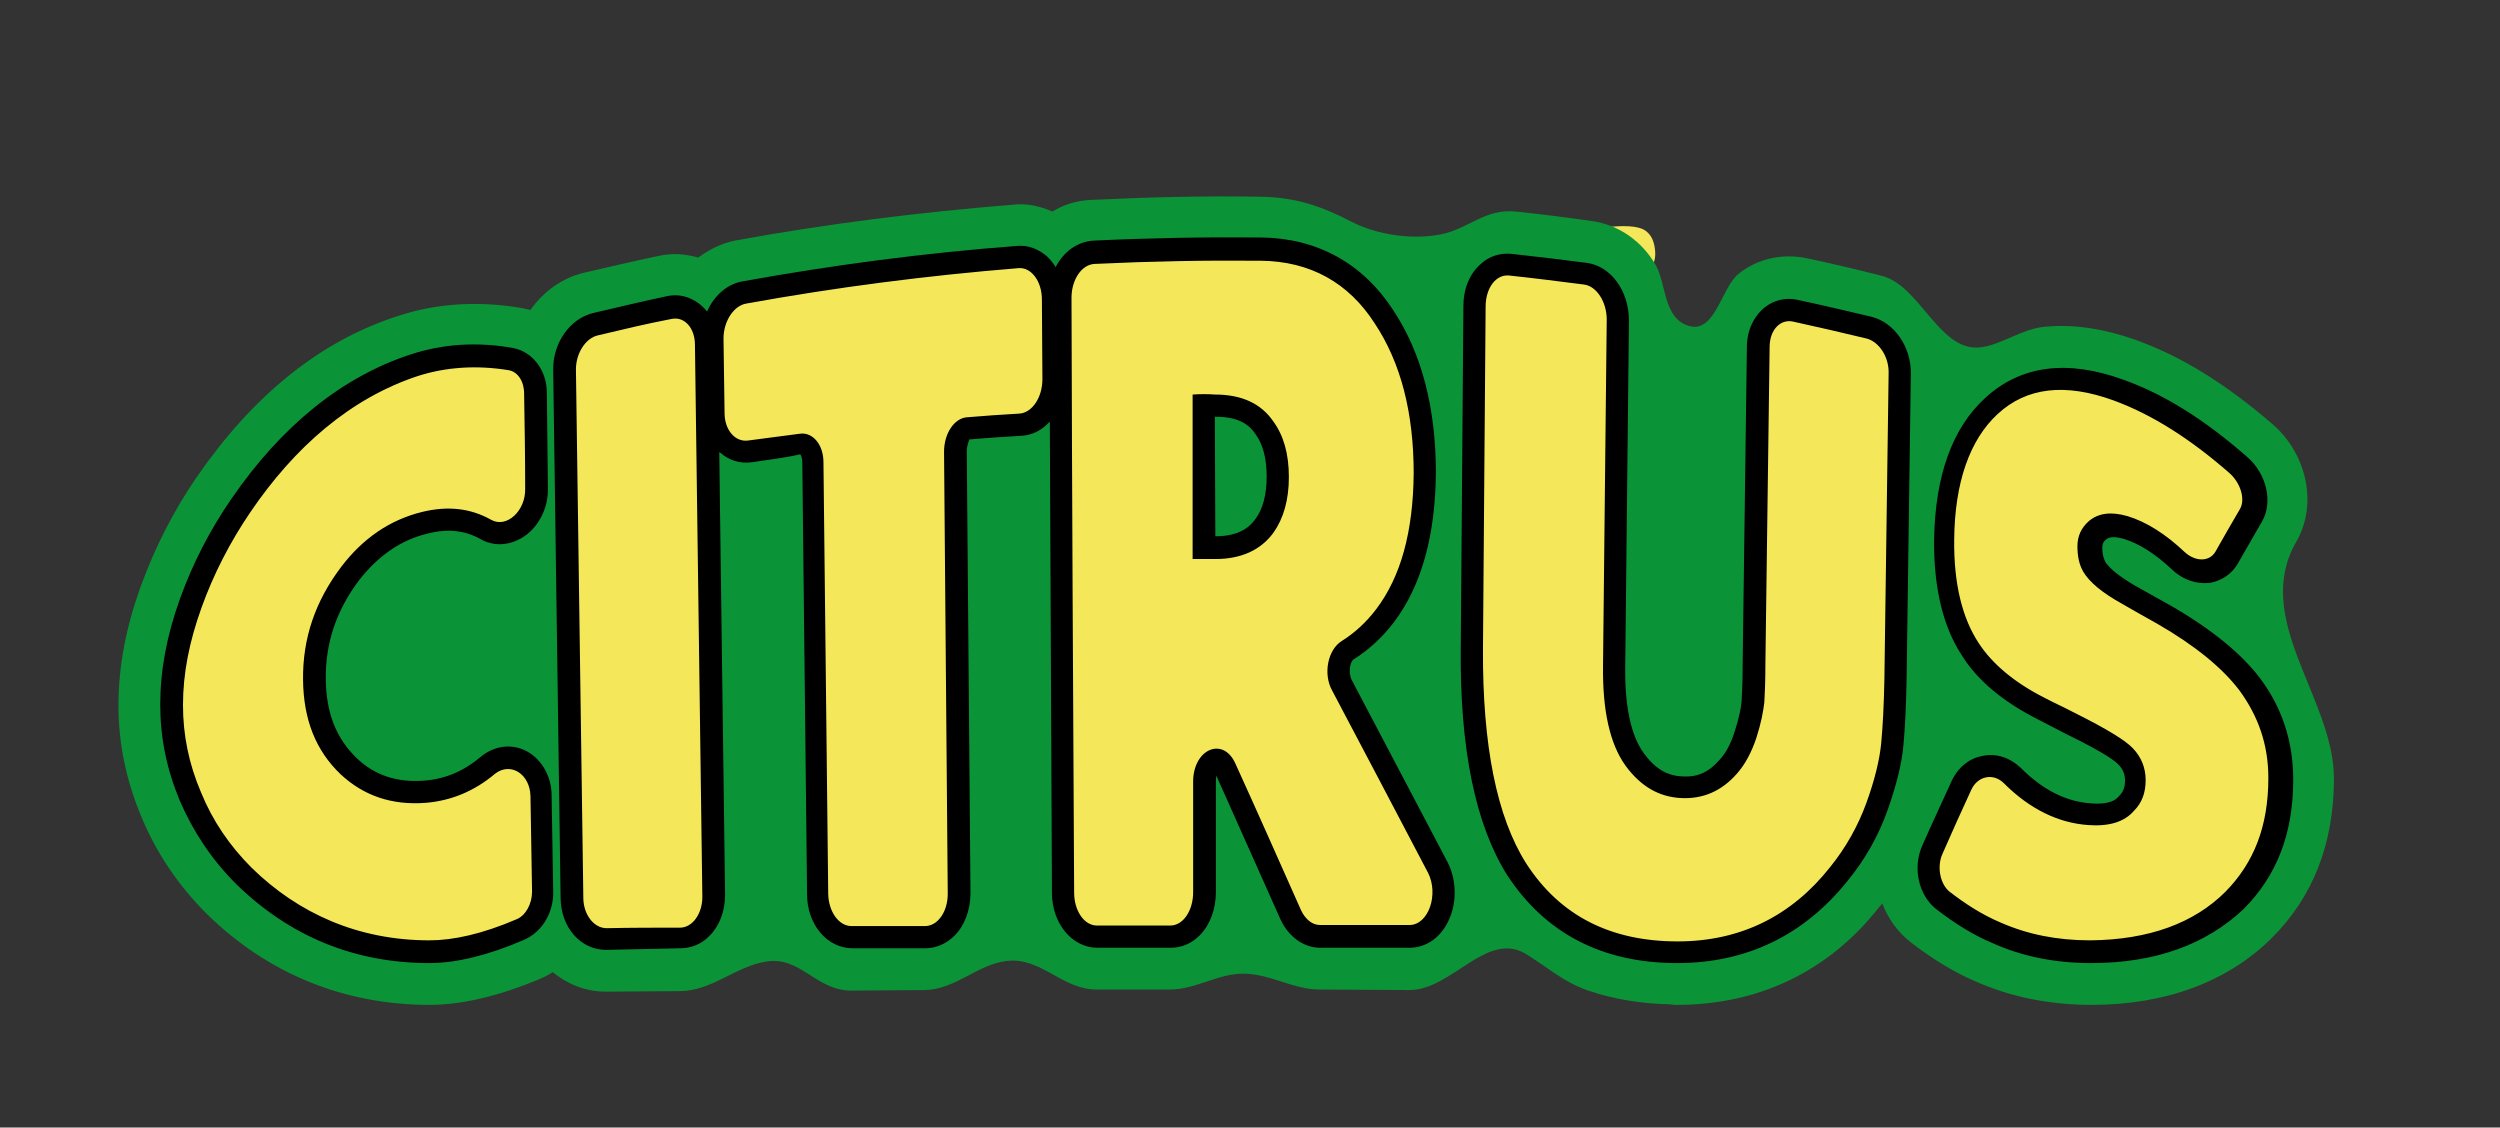 <?xml version="1.0" encoding="UTF-8"?> <svg xmlns="http://www.w3.org/2000/svg" xmlns:xlink="http://www.w3.org/1999/xlink" version="1.1" id="Слой_1" x="0px" y="0px" viewBox="0 0 472.7 213.2" style="enable-background:new 0 0 472.7 213.2;" xml:space="preserve"><rect x="0" y="0" width="472.7" height="213.2" fill="#333333" stroke="none"/> <style type="text/css"> .st0{fill:#F4E75A;} .st1{fill:#FFFFFF;} .st2{fill:#0B9338;} </style> <g> <g> <g> <g> <path class="st0" d="M104.9,83.6l5.1-0.8c2.8-0.4,4.6-1.2,5.5-2.4c0.8-1.1,1-2.4,0.8-4c-0.2-1.6-0.9-2.8-2-3.5 c-1.2-0.9-3.2-1.1-5.8-0.7l-5.1,0.8L104.9,83.6z"></path> </g> </g> </g> </g> <g> <g> <g> <g> <path class="st0" d="M299.9,43.5l1.6,10.6l3-0.4c4.2-0.6,6.9-1.7,7.8-3.3c0.6-0.9,0.8-2,0.6-3.4c-0.2-1.6-0.8-2.7-1.8-3.4 c-1.3-0.9-4.1-1.1-8.4-0.5L299.9,43.5z"></path> </g> </g> </g> </g> <g> <g> <g> <g> <path class="st0" d="M49.3,145.2c-4.1,0.6-7.4,2.5-9.6,5.6c-2.3,3-3.1,6.5-2.5,10.5c0.6,3.7,2.4,6.6,5.4,8.8 c3.2,2.3,6.8,3.1,10.8,2.5c4.1-0.6,7.3-2.4,9.6-5.5c2.3-3.1,3.2-6.6,2.6-10.3c-0.6-3.8-2.4-6.9-5.5-9.1 C56.8,145.4,53.2,144.6,49.3,145.2z"></path> </g> </g> </g> </g> <g> <g> <g> <g> <path class="st0" d="M109.8,176l-19.4,2.9c-0.9,0.1-1.8-0.5-1.9-1.4l-7.1-47.2c-0.1-0.9,0.5-1.8,1.4-1.9l17.9-2.7 c5-0.7,8.9,0,11.7,2.3c2.4,2,3.9,5,4.5,9c0.3,2.2,0.2,4.4-0.5,6.4c-0.7,2-1.9,3.5-3.5,4.6c2.9-0.1,5.3,0.5,7.4,2 c2.6,1.8,4.2,4.7,4.8,8.7c0.6,4.1-0.1,7.6-2.2,10.5C120.2,172.8,115.9,175.1,109.8,176z M95.8,136.7l1.5,9.9l2.4-0.4 c2.3-0.3,3.9-1.1,4.8-2.3c0.7-0.9,0.9-2.1,0.7-3.5c-0.2-1.4-0.8-2.4-1.7-3.2c-1.2-0.9-2.9-1.1-5.2-0.8L95.8,136.7z M98.7,156.3 l1.6,10.6l3-0.4c4.2-0.6,6.9-1.7,7.8-3.3c0.6-0.9,0.8-2,0.6-3.4c-0.2-1.6-0.8-2.7-1.8-3.4c-1.3-0.9-4.1-1.1-8.4-0.5L98.7,156.3z "></path> </g> </g> </g> </g> <g> <g> <g> <g> <path class="st0" d="M166,167.6l-4.4-8l-18.3,2.7l-2.1,9l-13.9,2.1l11.6-52.3c0.2-0.7,0.7-1.2,1.4-1.3l12-1.8 c0.7-0.1,1.4,0.2,1.7,0.9l26,46.7L166,167.6z M145.4,151.7l11.2-1.7l-8.1-15.5L145.4,151.7z"></path> </g> </g> </g> </g> <g> <g> <g> <g> <path class="st0" d="M189,114.1l2.3,15.5c0.1,0.9,1,1.6,1.9,1.4l15.6-2.3c0.9-0.1,1.6-1,1.4-1.9l-2.3-15.5 c-0.1-0.9,0.5-1.8,1.4-1.9l9.8-1.5c0.9-0.1,1.8,0.5,1.9,1.4l7.1,47.2c0.1,0.9-0.5,1.8-1.4,1.9l-9.8,1.5 c-0.9,0.1-1.8-0.5-1.9-1.4l-2.6-17.1c-0.1-0.9-1-1.6-1.9-1.4l-15.6,2.3c-0.9,0.1-1.6,1-1.4,1.9l2.6,17.1 c0.1,0.9-0.5,1.8-1.4,1.9l-9.8,1.5c-0.9,0.1-1.8-0.5-1.9-1.4l-7.1-47.2c-0.1-0.9,0.5-1.8,1.4-1.9l9.8-1.5 C188,112.6,188.9,113.2,189,114.1z"></path> </g> </g> </g> </g> <g> <g> <g> <g> <path class="st0" d="M242.2,106.2l2.3,15.5c0.1,0.9,1,1.6,1.9,1.4l15.6-2.3c0.9-0.1,1.6-1,1.4-1.9l-2.3-15.5 c-0.1-0.9,0.5-1.8,1.4-1.9l9.8-1.5c0.9-0.1,1.8,0.5,1.9,1.4l7.1,47.2c0.1,0.9-0.5,1.8-1.4,1.9l-9.8,1.5 c-0.9,0.1-1.8-0.5-1.9-1.4l-2.6-17.1c-0.1-0.9-1-1.6-1.9-1.4l-15.6,2.3c-0.9,0.1-1.6,1-1.4,1.9l2.6,17.1 c0.1,0.9-0.5,1.8-1.4,1.9l-9.8,1.5c-0.9,0.1-1.8-0.5-1.9-1.4l-7.1-47.2c-0.1-0.9,0.5-1.8,1.4-1.9l9.8-1.5 C241.2,104.6,242.1,105.3,242.2,106.2z"></path> </g> </g> </g> </g> <g> <g> <g> <g> <path class="st0" d="M289.4,147.4l-7.1-47.2c-0.1-0.9,0.5-1.8,1.4-1.9l9.8-1.5c0.9-0.1,1.8,0.5,1.9,1.4l2.7,18l6.4-1 c6.9-1,12.1-0.2,15.8,2.4c3.1,2.2,4.9,5.6,5.6,10.1c0.7,4.5-0.1,8.2-2.2,11.2c-2.7,3.7-7.8,6.1-15.4,7.3l-17.1,2.6 C290.4,149,289.5,148.3,289.4,147.4z M301.3,137l5.1-0.8c2.8-0.4,4.6-1.2,5.5-2.4c0.8-1.1,1-2.4,0.8-4c-0.2-1.6-0.9-2.8-2-3.5 c-1.2-0.9-3.2-1.1-5.8-0.7l-5.1,0.8L301.3,137z M332.2,141l-7.1-47.2c-0.1-0.9,0.5-1.8,1.4-1.9l9.8-1.5c0.9-0.1,1.8,0.5,1.9,1.4 l7.1,47.2c0.1,0.9-0.5,1.8-1.4,1.9l-9.8,1.5C333.2,142.6,332.4,141.9,332.2,141z"></path> </g> </g> </g> </g> <g> <g> <g> <g> <path class="st0" d="M347.8,88.7l9.8-1.5c0.9-0.1,1.8,0.5,1.9,1.4l4.5,30.2L377.9,85c0.2-0.6,0.7-0.9,1.3-1l10.8-1.6 c0.9-0.1,1.8,0.5,1.9,1.4l7.1,47.2c0.1,0.9-0.5,1.8-1.4,1.9l-9.8,1.5c-0.9,0.1-1.8-0.5-1.9-1.4l-4.5-30.2l-13.8,33.8 c-0.2,0.6-0.7,0.9-1.3,1l-10.8,1.6c-0.9,0.1-1.8-0.5-1.9-1.4l-7.1-47.2C346.2,89.7,346.8,88.8,347.8,88.7z M373,67.3l9.3,2 c-0.7,3.5-2.4,6.3-5.1,8.3c-2.2,1.7-5.3,2.8-9.4,3.4c-3.9,0.6-7.2,0.4-9.8-0.5c-3.2-1.1-5.6-3.3-7.3-6.4l8.3-4.6 c0.7,1.5,1.7,2.6,3,3.2c1.2,0.6,2.8,0.8,4.8,0.5c1.9-0.3,3.4-0.9,4.4-1.9C372.1,70.2,372.7,68.9,373,67.3z"></path> </g> </g> </g> </g> <g> <g> <g> <g> <path class="st0" d="M321.2,169.7c-1.4-1-2.2-2.4-2.4-4c-0.2-1.7,0.1-3.2,1.1-4.5c1-1.4,2.3-2.2,4-2.4c1.7-0.2,3.2,0.1,4.6,1.1 c1.4,1,2.2,2.3,2.4,4c0.2,1.7-0.1,3.2-1.1,4.5c-1,1.4-2.4,2.2-4,2.4S322.5,170.7,321.2,169.7z M336.9,167.3 c-1.4-1-2.2-2.4-2.4-4c-0.2-1.7,0.1-3.2,1.1-4.5c1-1.4,2.4-2.2,4-2.4c1.7-0.2,3.2,0.1,4.6,1.1c1.4,1,2.2,2.3,2.4,4 c0.2,1.7-0.1,3.2-1.1,4.5c-1,1.4-2.4,2.2-4,2.4C339.8,168.7,338.3,168.3,336.9,167.3z"></path> </g> </g> </g> </g> <g> <g> <g> <g> <g> <path class="st1" d="M100.3,150.5c0.1,6,0.2,12,0.3,18.1c0,2.3-1.2,4.5-2.9,5.2c-6.5,2.8-12,4-16.5,4 c-13.5,0-24.8-5.1-33.6-13.7c-4.2-4.2-7.4-8.9-9.6-14.3c-2.3-5.4-3.4-10.8-3.4-16.5c0-6,1.2-12,3.5-18.4 c2.3-6.4,5.4-12.4,9.2-18C55.7,84.5,66.3,75.3,79,71.1c5.3-1.7,11.1-2.1,17.2-1.1c1.7,0.3,2.9,2.1,2.9,4.4c0.1,6,0.2,12,0.2,18 c0.1,4.2-3.5,7.5-6.4,5.9c-3.9-2.2-8.2-2.7-13.1-1.5c-6.1,1.5-11.2,5-15.3,10.4c-4.9,6.5-7.3,13.5-7.2,21.4 c0.1,7.5,2.4,13.3,7.1,17.8c4.3,4,9.6,5.9,16.1,5.4c4.8-0.4,9.2-2.2,13.1-5.5C96.6,144,100.2,146.4,100.3,150.5z M113.1,63.4 c4.6-1.1,9.2-2.2,13.9-3.1c2.4-0.5,4.4,1.7,4.4,4.9c0.5,34.8,0.9,69.6,1.4,104.4c0,3.2-1.9,5.8-4.2,5.8c-4.6,0-9.2,0-13.9,0.1 c-2.4,0-4.3-2.5-4.4-5.5c-0.5-33.3-0.9-66.6-1.4-99.9C108.8,66.9,110.7,63.9,113.1,63.4z M192.8,78.2c-3.3,0.2-6.6,0.4-10,0.7 c-2.4,0.2-4.3,3.1-4.3,6.5c0.2,27.9,0.5,55.8,0.7,83.6c0,3.4-1.9,6.1-4.3,6.1c-4.6,0-9.2,0-13.9,0c-2.4,0-4.3-2.7-4.4-6 c-0.3-27.2-0.6-54.5-0.9-81.7c0-3.3-2-5.7-4.4-5.4c-3.3,0.4-6.6,0.9-9.9,1.3c-2.4,0.3-4.4-2-4.4-5.2c-0.1-4.7-0.1-9.4-0.2-14.1 c0-3.2,1.9-6.2,4.3-6.6c17.1-3.1,34.2-5.3,51.5-6.7c2.4-0.2,4.4,2.5,4.4,5.9c0,5,0.1,10,0.1,15.1 C197.1,75.1,195.2,78,192.8,78.2z M202.6,56.3c0-3.4,1.9-6.3,4.4-6.4c10.5-0.5,20.9-0.7,31.4-0.6c9.4,0.1,16.6,4.2,21.5,11.8 c5,7.5,7.4,17,7.4,28.4c-0.1,11-2.4,19.5-7.1,25.7c-1.9,2.5-4.1,4.5-6.5,6c-2.6,1.6-3.6,6.2-1.8,9.4 c6.1,11.5,12.1,23,18.1,34.4c2.1,4.1,0.1,9.9-3.5,9.9c-5.6,0-11.2,0-16.9,0c-1.5,0-2.8-1.1-3.6-2.8 c-4.1-9.2-8.2-18.5-12.4-27.7c-2.3-5.2-8-2.8-8,3.4c0,7,0,13.9,0,20.9c0,3.5-1.9,6.3-4.3,6.3c-4.6,0-9.2,0-13.9,0 c-2.4,0-4.3-2.8-4.3-6.2C202.9,131.3,202.7,93.8,202.6,56.3z M225.5,74.6c0,10.4,0,20.7,0,31.1c1.4,0,2.9,0,4.3,0 c4.9,0,8.6-1.7,11-5c1.9-2.7,2.9-6.2,2.9-10.5c0-4.4-1-7.9-3-10.6c-2.3-3.3-5.9-5-11-5C228.4,74.5,226.9,74.5,225.5,74.6z M285.4,52.1c4.7,0.5,9.4,1.1,14.1,1.7c2.4,0.3,4.3,3.3,4.3,6.6c-0.2,21.8-0.5,43.7-0.7,65.5c-0.1,8.5,1.3,14.7,4.2,18.8 c2.9,4,6.4,6,10.6,6.2c4.2,0.2,7.7-1.4,10.5-4.6c1.6-1.8,2.8-4.1,3.7-6.8c0.9-2.8,1.3-5,1.5-6.7c0.1-1.7,0.2-4.1,0.2-7.2 c0.3-20,0.5-40,0.8-60c0-3.2,2-5.3,4.4-4.8c4.6,1,9.3,2.1,13.9,3.2c2.4,0.6,4.3,3.5,4.2,6.6c-0.3,19.3-0.5,38.6-0.8,57.9 c-0.1,4.9-0.3,8.8-0.6,12c-0.3,3.1-1.2,6.9-2.8,11.3c-1.6,4.4-3.9,8.5-6.9,12.2c-7.2,9.1-16.8,14-28.8,14 c-12.6,0-22.2-4.8-28.6-14.7c-5.6-8.8-8.3-22.4-8.2-40.6c0.2-21.6,0.3-43.2,0.5-64.7C280.9,54.4,282.9,51.8,285.4,52.1z M367.3,161.4c1.8-4.1,3.6-8.1,5.4-12c1.2-2.7,4.2-3.3,6.2-1.3c5,5,10.4,7.5,15.9,7.9c4,0.3,6.9-0.6,8.7-2.7 c1.5-1.5,2.2-3.4,2.2-5.8c0-2.3-0.8-4.3-2.4-6c-1.4-1.5-5-3.7-11-6.7c-1.9-1-3.9-1.9-5.8-2.9c-5.7-2.9-9.8-6.4-12.3-10.2 c-3.2-4.8-4.8-11.4-4.7-19.7c0.1-10.7,2.9-18.8,8.2-23.7c5.5-5.1,12.8-5.9,21.9-2.6c7.4,2.7,14.7,7.4,22,13.8 c2.1,1.9,3,5,1.9,6.8c-1.5,2.6-3.1,5.3-4.6,8c-1.1,1.9-3.7,2-5.8,0.1c-3.6-3.4-7.2-5.7-10.8-6.8c-3.1-0.9-5.5-0.6-7.3,0.9 c-1.5,1.3-2.2,2.9-2.2,4.8c0,1.8,0.3,3.4,1.1,4.8c1.2,2,3.6,4,7.4,6.1c2.3,1.3,4.5,2.6,6.7,3.8c7.1,4.1,12.2,8.3,15.4,12.5 c3.6,4.9,5.5,10.3,5.5,16.6c0,9.1-2.7,16-8.1,21.5c-5.9,5.9-14.4,9.1-25.6,9.2c-6.2,0-11.8-1.1-17-3.4 c-3.3-1.4-6.5-3.4-9.7-5.9C366.8,167,366.2,163.8,367.3,161.4z"></path> </g> </g> </g> </g> </g> <g> <g> <g> <g> <path class="st2" d="M441.3,147.2c0,12.2-3.9,22.3-11.7,30.1c-8.3,8.3-20.1,12.7-34.1,12.7c-8,0-15.4-1.5-22.1-4.5 c-4-1.7-8.2-4.3-12.2-7.4c-2.4-1.9-4.2-4.4-5.3-7.3c-0.2,0.3-0.3,0.4-0.5,0.6c-9.5,12.2-22.8,18.6-38.3,18.6 c-0.4,0-0.9,0-1.2-0.1c-5.3-0.1-10.6-0.9-15.6-2.6c-4.7-1.6-7.8-4.5-11.9-7c-7.4-4.3-14,7-22,6.9c0,0-16.9-0.1-16.9-0.1 c-4.9,0-9.2-2.9-14.2-3c-4.9-0.1-9.2,3-14.1,3c-0.1,0-13.8,0-13.8,0c-6.7,0-10.5-6.2-17.1-5.4c-5.6,0.7-9.6,5.4-15.5,5.5 c-0.1,0-13.8,0.1-13.8,0.1c-6.8,0-9.5-6.5-16.1-5.5c-5.8,0.9-10.3,5.6-16.4,5.6c-0.1,0-13.9,0.1-13.9,0.1 c-3.9,0-7.3-1.4-10.1-3.7c-0.7,0.5-1.5,0.9-2.2,1.2c-7.8,3.3-14.9,5-21.1,5c-16.1,0-30.6-5.9-42.1-17.2 c-5.4-5.4-9.5-11.5-12.3-18.2c-2.9-6.9-4.4-13.9-4.4-21.2c0-7.4,1.4-14.7,4.2-22.5c2.7-7.4,6.2-14.3,10.6-20.7 c10.7-15.5,23.4-25.8,38.2-30.5c7.3-2.4,15.1-2.8,23-1.5c0.6,0.1,1.3,0.3,1.9,0.4c2.4-3.4,5.9-6,10-7c4.7-1.1,9.4-2.2,14.2-3.2 c2.6-0.6,5.1-0.4,7.5,0.3c2.1-1.5,4.4-2.7,6.9-3.2c17.5-3.2,35.2-5.4,52.7-6.8c2.6-0.3,5.1,0.3,7.4,1.3c2.1-1.3,4.6-2.1,7.3-2.2 c10.5-0.5,21.3-0.8,32.1-0.6c6.6,0.1,11.5,1.8,17.1,4.7c4.8,2.5,11.6,3.5,17,2.4c5.1-1,8.3-4.9,14.1-4.3 c4.8,0.5,9.6,1.1,14.4,1.8c5.1,0.7,9.4,3.8,12,8.2c2,3.4,1.5,9.6,5.7,11.4c5.5,2.4,6.6-6.8,10-9.6c3.6-2.9,8.2-3.9,12.8-3 c4.7,1,9.4,2.1,14.1,3.3c7.4,1.7,10.9,14.2,18.6,13.6c3.9-0.3,8-3.5,12.3-3.9c5.9-0.6,11.8,0.5,17.4,2.5c8.6,3.1,17,8.3,25.9,16 c6.5,5.7,8.4,15.2,4.4,22.1C425.7,117.1,441.3,132,441.3,147.2z"></path> </g> </g> </g> <g> <g> <g> <g> <g> <path d="M317.1,182.1c-14.1,0-24.9-5.6-32.1-16.6c-6-9.5-9-23.9-8.8-43l0.5-64.7c0-3.2,1.2-6.1,3.3-7.9 c1.6-1.5,3.7-2.1,5.8-1.9l0,0c4.7,0.5,9.5,1.1,14.2,1.7c4.6,0.6,8,5.3,8,10.9l-0.7,65.5c-0.1,7.5,1.1,13,3.5,16.3 c2.1,2.9,4.4,4.3,7.3,4.4c3,0.2,5.1-0.9,7.1-3.2c1.2-1.3,2.1-3.1,2.8-5.3c0.8-2.5,1.2-4.4,1.3-5.7c0.1-1.6,0.2-3.9,0.2-7 l0.8-60c0-3.1,1.3-5.8,3.4-7.5c1.8-1.4,4-1.9,6.2-1.4c4.7,1,9.3,2.1,14,3.2c4.3,1.1,7.5,5.7,7.4,10.8l-0.8,57.9 c-0.1,5-0.3,9.1-0.6,12.3c-0.3,3.4-1.3,7.5-3,12.3c-1.7,4.8-4.3,9.4-7.6,13.4C341.1,176.8,330.3,182.1,317.1,182.1 C317.2,182.1,317.1,182.1,317.1,182.1z M285.5,56.4c-0.1,0.3-0.3,0.7-0.3,1.4l-0.5,64.7c-0.1,17.4,2.4,30.3,7.5,38.3 c5.6,8.5,13.7,12.7,25,12.7c0,0,0,0,0,0c10.4,0,18.9-4.2,25.4-12.4c2.7-3.4,4.8-7.1,6.2-11c1.5-4.2,2.3-7.5,2.6-10.3 c0.3-3,0.5-6.9,0.5-11.6l0.8-57.9c0-1.3-0.7-2.3-1-2.4c-4.3-1-8.6-2-12.9-3c0,0.2-0.1,0.3-0.1,0.6l-0.8,60 c0,3.2-0.1,5.7-0.2,7.4c-0.1,2-0.7,4.5-1.6,7.6c-1.1,3.4-2.6,6.2-4.6,8.4c-3.6,4.2-8.5,6.2-13.8,6.1 c-5.5-0.2-10.2-2.9-13.9-7.9c-3.5-4.9-5.2-11.9-5.1-21.4l0.7-65.5c0-1.3-0.6-2.3-0.9-2.4C294.4,57.4,289.9,56.9,285.5,56.4z M284.9,56.3L284.9,56.3L284.9,56.3L284.9,56.3z M395.4,182.1c-6.9,0-13.2-1.3-18.7-3.8c-3.6-1.5-7.1-3.7-10.6-6.4 c-3.4-2.7-4.5-7.9-2.6-12.1l0,0c1.8-4.1,3.7-8.1,5.5-12.1c1.2-2.6,3.4-4.4,6-4.8c2.6-0.5,5.1,0.4,7.1,2.3 c4.2,4.2,8.6,6.4,13.3,6.7c2.5,0.2,4.3-0.2,5.2-1.3c0.6-0.6,1.2-1.4,1.2-3c0-1.2-0.4-2.2-1.3-3.1c-0.4-0.4-2-1.9-9.8-5.7 l-5.8-3c-6.4-3.3-11.1-7.3-13.9-11.8c-3.6-5.4-5.4-12.9-5.3-22c0.2-12,3.4-21,9.6-26.7c6.7-6.2,15.5-7.4,26.2-3.5 c7.6,2.7,15.3,7.5,23.4,14.6c3.7,3.2,4.9,8.6,2.8,12.2c-1.5,2.6-3,5.2-4.6,8c-1.1,1.9-3,3.2-5.2,3.6c-2.5,0.3-5.1-0.5-7.2-2.5 c-3.2-3-6.2-4.9-9.1-5.8c-2.4-0.7-3.1-0.1-3.4,0.1c-0.5,0.4-0.7,0.9-0.7,1.6c0,1.1,0.2,1.9,0.6,2.7c0.4,0.6,1.7,2.2,5.7,4.5 l6.8,3.8c7.6,4.4,13.2,9,16.7,13.6c4.2,5.6,6.3,12,6.3,19.2c0,10.2-3.1,18.2-9.4,24.5C417.1,178.6,407.5,182.1,395.4,182.1z M376,151.1c-1.2,4-3,8-4.8,12.1l0,0c-0.3,0.8-0.1,1.8,0.1,2c2.9,2.3,5.8,4.1,8.8,5.3c4.6,2.1,9.6,3.1,15.3,3.1 c9.7,0,17.4-2.7,22.6-7.9c4.7-4.7,6.9-10.6,6.9-18.5c0-5.3-1.5-9.9-4.6-14.1c-2.8-3.7-7.5-7.5-14.1-11.3l-6.7-3.8 c-4.4-2.5-7.3-5-8.9-7.6c-1.2-2.1-1.7-4.4-1.7-7c0-3.1,1.3-5.8,3.6-7.9c2.1-1.8,5.7-3.4,11.3-1.8c4.1,1.2,8.3,3.7,12.3,7.5 c1.3-2.4,2.7-4.7,4-7c0,0,0,0,0,0c-0.1,0-0.3-0.9-1-1.5c-7.3-6.3-14.1-10.6-20.7-13c-7.6-2.8-13.4-2.2-17.6,1.7 c-4.4,4.1-6.7,11-6.8,20.6c-0.1,7.4,1.2,13.2,3.9,17.2c2.1,3.3,5.6,6.2,10.7,8.8l5.7,2.9c6.8,3.4,10.5,5.6,12.3,7.6 c2.3,2.5,3.5,5.5,3.5,8.9c0,3.5-1.2,6.5-3.5,8.8c-2.6,2.9-6.8,4.3-12,3.9C387.9,159.8,381.7,156.7,376,151.1z M81.2,182.1 c-14.1,0-26.4-5-36.6-15c-4.6-4.6-8.1-9.9-10.6-15.7c-2.5-6-3.7-11.9-3.7-18.2c0-6.4,1.2-12.9,3.7-19.9 c2.4-6.7,5.7-13.1,9.7-18.9c9.6-14,21.1-23.2,34-27.4c6.1-2,12.6-2.4,19.3-1.2c3.7,0.7,6.4,4.2,6.4,8.5l0.2,18 c0.1,3.9-1.9,7.7-5.1,9.5c-2.5,1.4-5.3,1.5-7.7,0.1c-2.9-1.6-6.1-2-10-1c-5,1.2-9.3,4.2-12.9,8.8c-4.3,5.7-6.4,11.9-6.3,18.8 c0.1,6.3,1.9,11,5.8,14.8c3.4,3.3,7.7,4.7,12.8,4.3c4-0.3,7.5-1.8,10.7-4.5c2.4-2,5.5-2.5,8.2-1.3c3.1,1.4,5.2,4.8,5.2,8.6 l0.3,18.1c0.1,4.1-2.1,7.7-5.5,9.2C92.4,180.6,86.3,182.1,81.2,182.1z M89,73.8c-2.9,0-5.8,0.5-8.6,1.4 c-11.1,3.6-21.1,11.7-29.6,24.1c-3.6,5.3-6.6,11-8.7,17c-2.2,6-3.2,11.6-3.2,17c0,5.1,1,10,3.1,14.9c2.1,4.9,4.9,9.1,8.7,12.9 c8.4,8.3,18.8,12.5,30.6,12.5c4,0,9-1.3,14.8-3.7c0,0,0.3-0.5,0.3-1.2L96,150.6c0-0.2,0-0.3-0.1-0.5c-4.4,3.6-9.4,5.6-14.9,6 c-7.6,0.6-14.1-1.6-19.3-6.6c-5.6-5.4-8.4-12.2-8.4-20.9c-0.1-8.8,2.6-16.7,8.1-24c4.9-6.3,10.8-10.3,17.7-12 c5.7-1.4,11-0.8,15.6,1.6c0.3-0.3,0.6-1,0.6-1.8l-0.2-18C93,74,91,73.8,89,73.8z M95.2,94.6C95.2,94.6,95.2,94.6,95.2,94.6 C95.2,94.6,95.2,94.6,95.2,94.6z M114.6,179.6c-4.8,0-8.5-4.2-8.6-9.7L104.6,70c-0.1-5.1,3.1-9.7,7.5-10.8h0 c4.7-1.1,9.3-2.2,14-3.2c2.2-0.5,4.4,0.1,6.2,1.5c0.5,0.4,1,0.9,1.4,1.4c1.3-3,3.8-5.2,6.7-5.7c17.1-3.1,34.6-5.4,51.9-6.7 c2.1-0.2,4.1,0.6,5.7,2c0.6,0.6,1.2,1.3,1.6,2c1.5-2.9,4.1-4.8,7.1-5c10.4-0.5,21.1-0.7,31.7-0.6c10.6,0.1,19.3,4.9,25,13.7 c5.4,8.1,8.1,18.5,8.1,30.8c-0.1,11.8-2.7,21.3-7.9,28.2c-2.2,2.9-4.8,5.3-7.7,7.1c-0.5,0.3-1.1,2.3-0.3,3.9l18.1,34.4 c1.9,3.7,1.8,8.5-0.3,12c-1.6,2.7-4.1,4.2-6.9,4.2l-16.9,0c-3.1,0-6-2.1-7.5-5.4l-12.1-27.1c-0.1,0.3-0.1,0.7-0.1,1.1l0,20.9 c0,3.2-1.1,6.2-3.1,8.2c-1.5,1.5-3.4,2.3-5.4,2.3l-13.9,0c-4.8,0-8.6-4.6-8.6-10.4l-0.4-89.1c-1.4,1.6-3.3,2.6-5.4,2.7 c-3.3,0.2-6.6,0.4-9.9,0.7c0.2,0-0.4,0.9-0.4,2.2l0.7,83.6c0,3.1-1.1,6.1-3,8c-1.5,1.5-3.5,2.4-5.5,2.4l-13.8,0 c-4.8,0-8.6-4.5-8.6-10.2l-0.9-81.7c0-0.9-0.3-1.4-0.4-1.5c-2.5,0.6-5.8,1-9.1,1.5c-2.2,0.3-4.3-0.3-6-1.8 c-0.1,0-0.1-0.1-0.2-0.1l1.1,83.7c0,3-1,5.8-2.9,7.7c-1.5,1.6-3.5,2.4-5.6,2.4L114.6,179.6 C114.7,179.6,114.6,179.6,114.6,179.6z M114.1,67.5c-0.3,0.2-1,1.2-1,2.4l1.4,99.9c0,0.9,0.4,1.3,0.5,1.4l13.5-0.2l0,0 c-0.3,0,0-0.6,0-1.5l-1.4-104.4c0-0.2,0-0.4-0.1-0.6C122.7,65.5,118.4,66.5,114.1,67.5z M151.8,77.8c1.8,0,3.5,0.7,4.9,1.9 c2.1,1.8,3.3,4.6,3.3,7.8l0.9,81.7c0,1.2,0.5,1.8,0.6,1.9l13.4-0.2l0,0c-0.4,0,0-0.7,0-1.8l-0.7-83.6 c-0.1-5.6,3.6-10.4,8.2-10.7c3.3-0.3,6.5-0.5,9.8-0.7c0.2-0.3,0.6-1,0.6-2.2l-0.1-15.1c0-1-0.4-1.7-0.5-1.8 c-16.3,1.5-33.5,3.7-50.4,6.8c-0.1,0.1-0.8,1.1-0.8,2.4l0.2,14.1c0,0.7,0.2,1.1,0.3,1.2c2.6-0.7,5.9-1.1,9.2-1.5 C151.1,77.8,151.4,77.8,151.8,77.8z M231.8,53.5c-8.3,0-16.5,0.2-24.7,0.6c0.2,0-0.3,0.8-0.3,2.2l0.5,112.5 c0,1.2,0.4,2,0.6,2.1l13.3-0.2c-0.4,0,0.1-0.8,0.1-2l0-20.9c0-5.2,2.9-9.5,7.1-10.4c3.7-0.8,7.2,1.3,9,5.2l12.4,27.7l16.6,0.4 c-0.1-0.2,0.5-2.2-0.3-3.7L248,132.7c-2.7-5.2-1.2-12.3,3.4-15.1c2-1.2,3.8-2.9,5.4-4.9c4.1-5.4,6.2-13.3,6.2-23.2 c0.1-10.6-2.2-19.3-6.7-26c-4.3-6.6-10.2-9.8-18.1-9.9C236.1,53.5,234,53.5,231.8,53.5z M192.5,73.9 C192.5,73.9,192.5,73.9,192.5,73.9C192.5,73.9,192.5,73.9,192.5,73.9L192.5,73.9z M114.1,67.5L114.1,67.5L114.1,67.5z M221.3,110l0-39.6l8.6-0.1c0,0,0.1,0,0.1,0c8,0,12.2,3.7,14.4,6.8c2.5,3.3,3.8,7.7,3.8,13c0,5.2-1.3,9.5-3.7,13 c-2.3,3.1-6.6,6.8-14.5,6.8L221.3,110z M229.7,78.8l0.1,22.6c4.7,0,6.6-1.9,7.6-3.3c1.4-1.9,2.1-4.6,2.1-8 c0-3.4-0.7-6.1-2.1-8c-1-1.5-2.8-3.3-7.5-3.3c0,0,0,0-0.1,0H229.7z"></path> </g> </g> </g> </g> </g> <g> <g> <g> <g> <g> <path class="st0" d="M100.3,150.5c0.1,6,0.2,12,0.3,18.1c0,2.3-1.2,4.5-2.9,5.2c-6.5,2.8-12,4-16.5,4 c-13.5,0-24.8-5.1-33.6-13.7c-4.2-4.2-7.4-8.9-9.6-14.3c-2.3-5.4-3.4-10.8-3.4-16.5c0-6,1.2-12,3.5-18.4 c2.3-6.4,5.4-12.4,9.2-18C55.7,84.5,66.3,75.3,79,71.1c5.3-1.7,11.1-2.1,17.2-1.1c1.7,0.3,2.9,2.1,2.9,4.4 c0.1,6,0.2,12,0.2,18c0.1,4.2-3.5,7.5-6.4,5.9c-3.9-2.2-8.2-2.7-13.1-1.5c-6.1,1.5-11.2,5-15.3,10.4 c-4.9,6.5-7.3,13.5-7.2,21.4c0.1,7.5,2.4,13.3,7.1,17.8c4.3,4,9.6,5.9,16.1,5.4c4.8-0.4,9.2-2.2,13.1-5.5 C96.6,144,100.2,146.4,100.3,150.5z M113.1,63.4c4.6-1.1,9.2-2.2,13.9-3.1c2.4-0.5,4.4,1.7,4.4,4.9 c0.5,34.8,0.9,69.6,1.4,104.4c0,3.2-1.9,5.8-4.2,5.8c-4.6,0-9.2,0-13.9,0.1c-2.4,0-4.3-2.5-4.4-5.5 c-0.5-33.3-0.9-66.6-1.4-99.9C108.8,66.9,110.7,63.9,113.1,63.4z M192.8,78.2c-3.3,0.2-6.6,0.4-10,0.7 c-2.4,0.2-4.3,3.1-4.3,6.5c0.2,27.9,0.5,55.8,0.7,83.6c0,3.4-1.9,6.1-4.3,6.1c-4.6,0-9.2,0-13.9,0c-2.4,0-4.3-2.7-4.4-6 c-0.3-27.2-0.6-54.5-0.9-81.7c0-3.3-2-5.7-4.4-5.4c-3.3,0.4-6.6,0.9-9.9,1.3c-2.4,0.3-4.4-2-4.4-5.2 c-0.1-4.7-0.1-9.4-0.2-14.1c0-3.2,1.9-6.2,4.3-6.6c17.1-3.1,34.2-5.3,51.5-6.7c2.4-0.2,4.4,2.5,4.4,5.9c0,5,0.1,10,0.1,15.1 C197.1,75.1,195.2,78,192.8,78.2z M202.6,56.3c0-3.4,1.9-6.3,4.4-6.4c10.5-0.5,20.9-0.7,31.4-0.6c9.4,0.1,16.6,4.2,21.5,11.8 c5,7.5,7.4,17,7.4,28.4c-0.1,11-2.4,19.5-7.1,25.7c-1.9,2.5-4.1,4.5-6.5,6c-2.6,1.6-3.6,6.2-1.8,9.4 c6.1,11.5,12.1,23,18.1,34.4c2.1,4.1,0.1,9.9-3.5,9.9c-5.6,0-11.2,0-16.9,0c-1.5,0-2.8-1.1-3.6-2.8 c-4.1-9.2-8.2-18.5-12.4-27.7c-2.3-5.2-8-2.8-8,3.4c0,7,0,13.9,0,20.9c0,3.5-1.9,6.3-4.3,6.3c-4.6,0-9.2,0-13.9,0 c-2.4,0-4.3-2.8-4.3-6.2C202.9,131.3,202.7,93.8,202.6,56.3z M225.5,74.6c0,10.4,0,20.7,0,31.1c1.4,0,2.9,0,4.3,0 c4.9,0,8.6-1.7,11-5c1.9-2.7,2.9-6.2,2.9-10.5c0-4.4-1-7.9-3-10.6c-2.3-3.3-5.9-5-11-5C228.4,74.5,226.9,74.5,225.5,74.6z M285.4,52.1c4.7,0.5,9.4,1.1,14.1,1.7c2.4,0.3,4.3,3.3,4.3,6.6c-0.2,21.8-0.5,43.7-0.7,65.5c-0.1,8.5,1.3,14.7,4.2,18.8 c2.9,4,6.4,6,10.6,6.2c4.2,0.2,7.7-1.4,10.5-4.6c1.6-1.8,2.8-4.1,3.7-6.8c0.9-2.8,1.3-5,1.5-6.7c0.1-1.7,0.2-4.1,0.2-7.2 c0.3-20,0.5-40,0.8-60c0-3.2,2-5.3,4.4-4.8c4.6,1,9.3,2.1,13.9,3.2c2.4,0.6,4.3,3.5,4.2,6.6c-0.3,19.3-0.5,38.6-0.8,57.9 c-0.1,4.9-0.3,8.8-0.6,12c-0.3,3.1-1.2,6.9-2.8,11.3c-1.6,4.4-3.9,8.5-6.9,12.2c-7.2,9.1-16.8,14-28.8,14 c-12.6,0-22.2-4.8-28.6-14.7c-5.6-8.8-8.3-22.4-8.2-40.6c0.2-21.6,0.3-43.2,0.5-64.7C280.9,54.4,282.9,51.8,285.4,52.1z M367.3,161.4c1.8-4.1,3.6-8.1,5.4-12c1.2-2.7,4.2-3.3,6.2-1.3c5,5,10.4,7.5,15.9,7.9c4,0.3,6.9-0.6,8.7-2.7 c1.5-1.5,2.2-3.4,2.2-5.8c0-2.3-0.8-4.3-2.4-6c-1.4-1.5-5-3.7-11-6.7c-1.9-1-3.9-1.9-5.8-2.9c-5.7-2.9-9.8-6.4-12.3-10.2 c-3.2-4.8-4.8-11.4-4.7-19.7c0.1-10.7,2.9-18.8,8.2-23.7c5.5-5.1,12.8-5.9,21.9-2.6c7.4,2.7,14.7,7.4,22,13.8 c2.1,1.9,3,5,1.9,6.8c-1.5,2.6-3.1,5.3-4.6,8c-1.1,1.9-3.7,2-5.8,0.1c-3.6-3.4-7.2-5.7-10.8-6.8c-3.1-0.9-5.5-0.6-7.3,0.9 c-1.5,1.3-2.2,2.9-2.2,4.8c0,1.8,0.3,3.4,1.1,4.8c1.2,2,3.6,4,7.4,6.1c2.3,1.3,4.5,2.6,6.7,3.8c7.1,4.1,12.2,8.3,15.4,12.5 c3.6,4.9,5.5,10.3,5.5,16.6c0,9.1-2.7,16-8.1,21.5c-5.9,5.9-14.4,9.1-25.6,9.2c-6.2,0-11.8-1.1-17-3.4 c-3.3-1.4-6.5-3.4-9.7-5.9C366.8,167,366.2,163.8,367.3,161.4z"></path> </g> </g> </g> </g> </g> </g> </svg> 